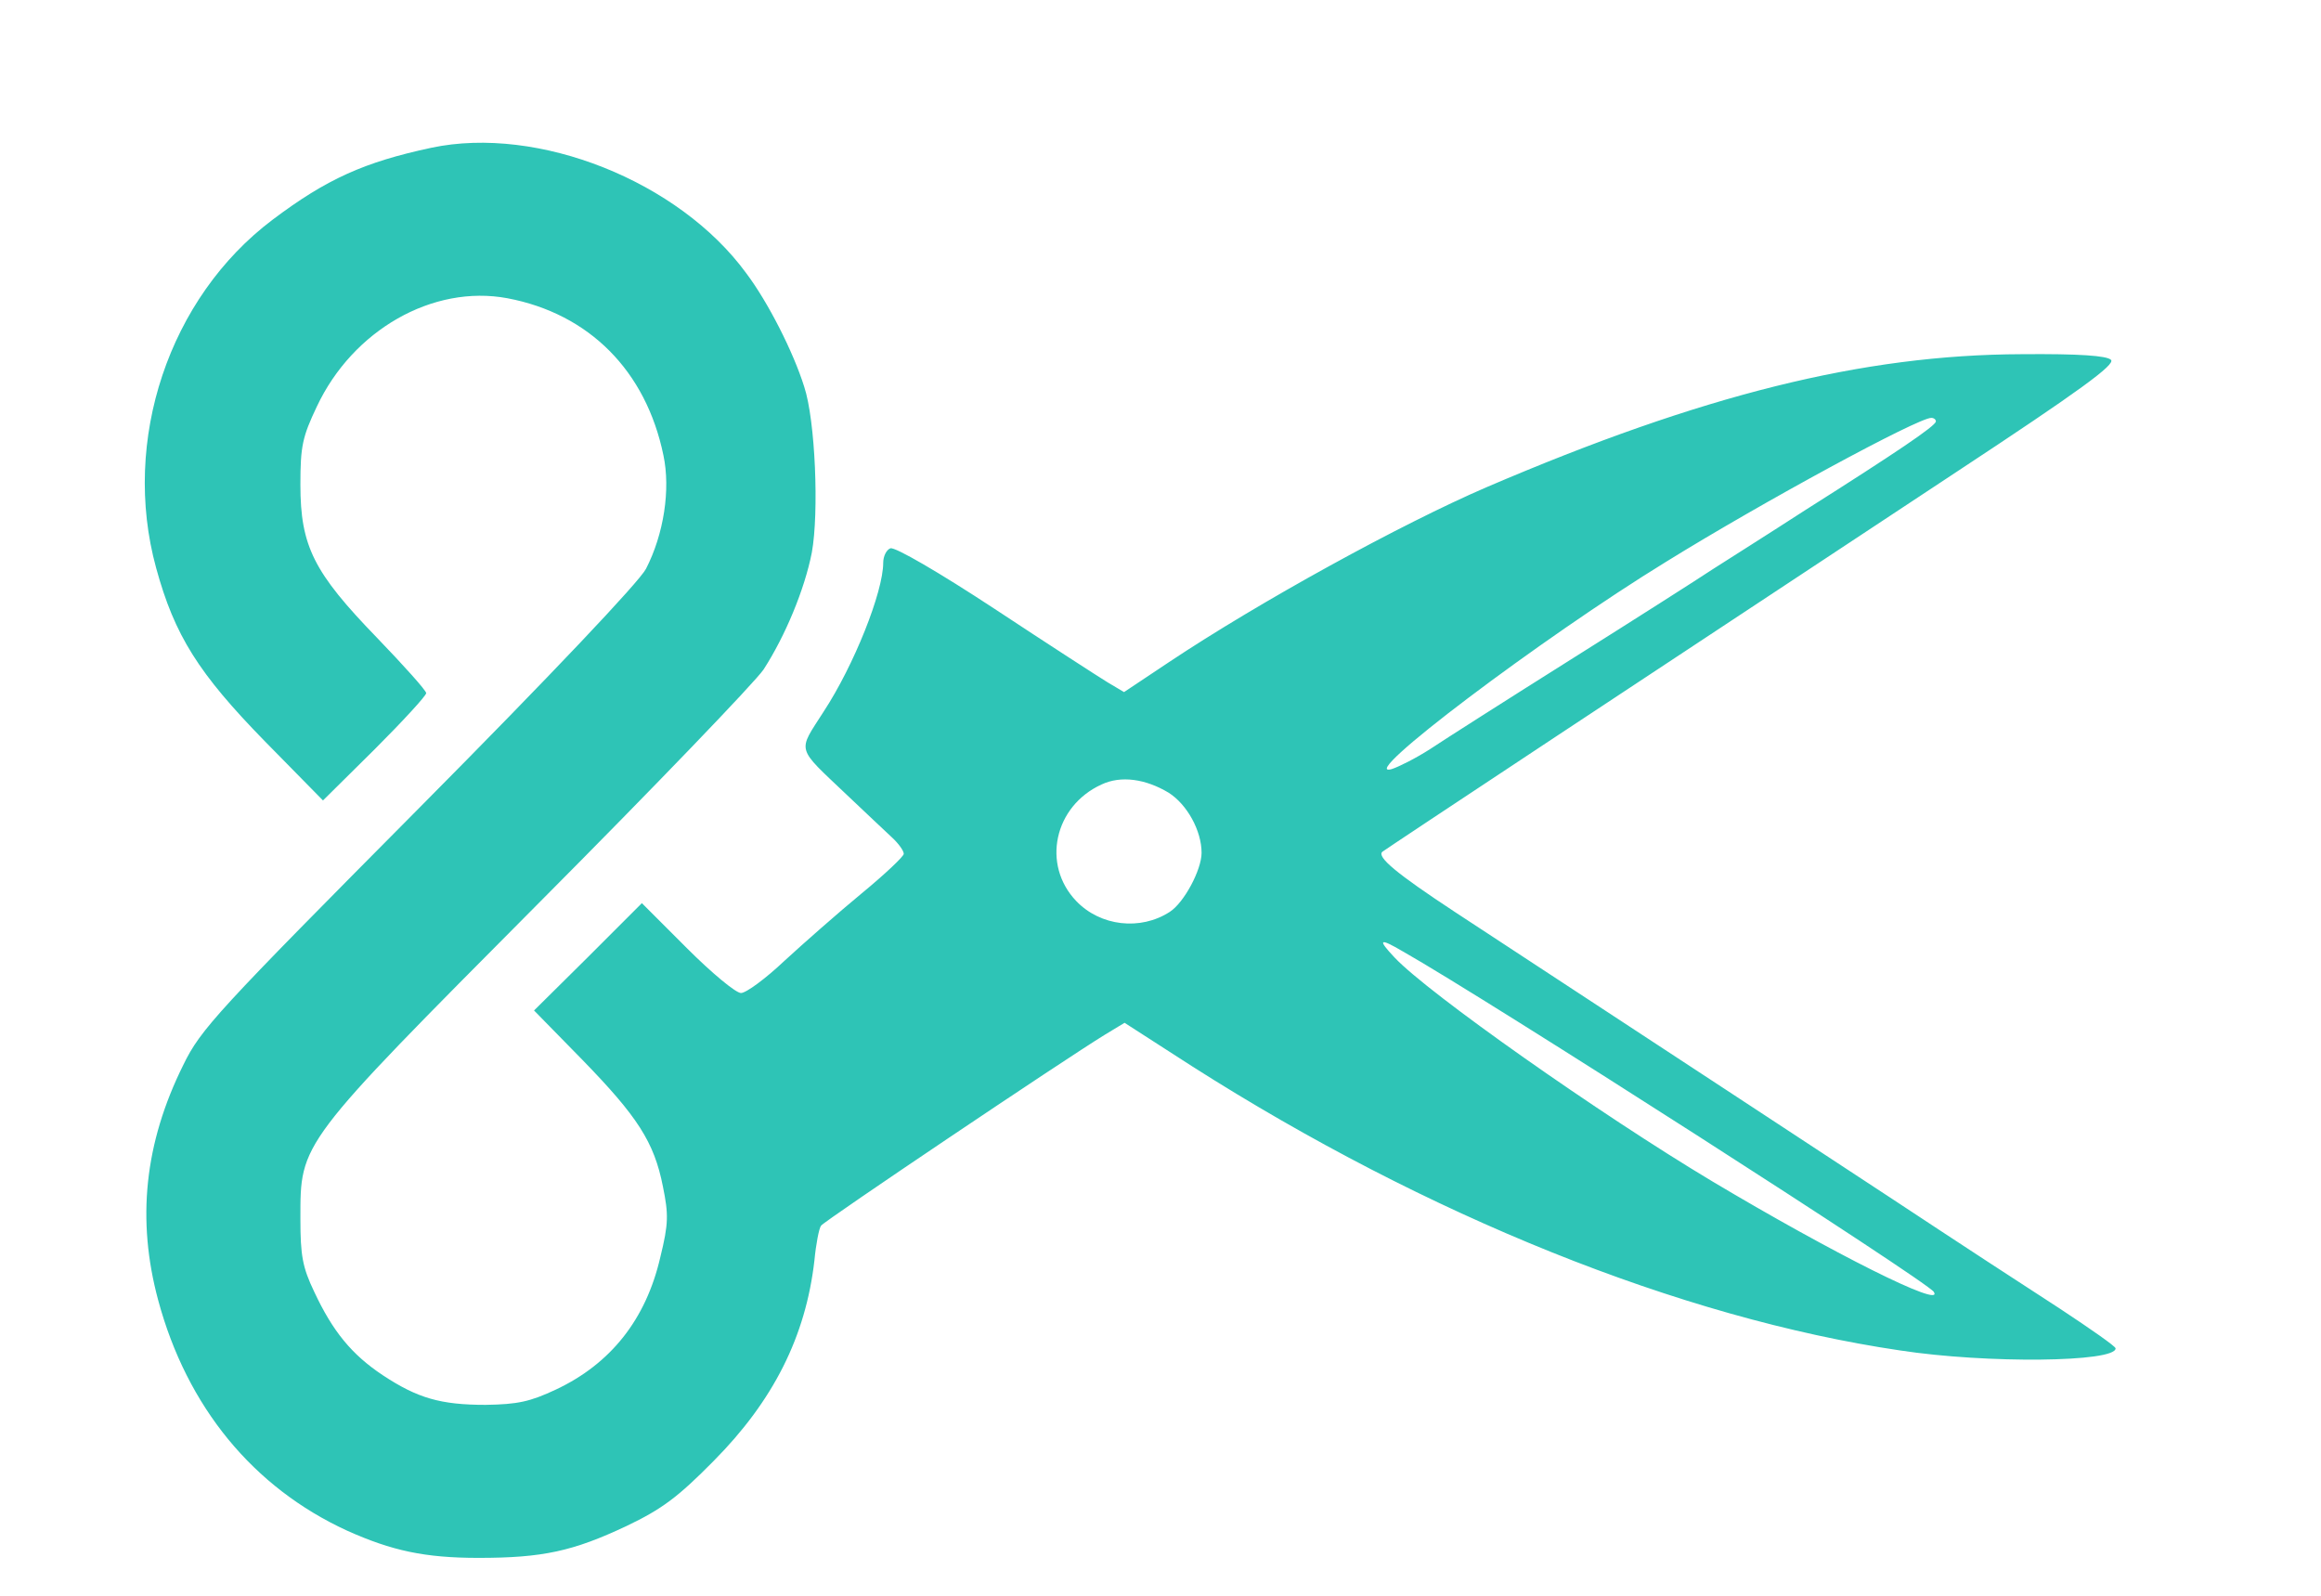 <?xml version="1.0" standalone="no"?>
<!DOCTYPE svg PUBLIC "-//W3C//DTD SVG 20010904//EN"
 "http://www.w3.org/TR/2001/REC-SVG-20010904/DTD/svg10.dtd">
<svg version="1.0" xmlns="http://www.w3.org/2000/svg"
 width="800pt" height="550pt" viewBox="0 0 452 308"
 preserveAspectRatio="xMidYMid meet">

<g transform="translate(0,308) scale(0.1,-0.1)"
fill="#2EC4B6" stroke="none">
<path d="M840 2806 c-131 -28 -204 -61 -309 -140 -202 -152 -295 -430 -227
-678 36 -132 83 -206 212 -338 l113 -115 101 100 c55 55 100 104 100 109 0 5
-43 53 -96 108 -123 127 -149 178 -149 298 0 75 4 93 32 152 70 149 226 238
371 211 159 -30 270 -141 304 -306 14 -66 1 -153 -34 -221 -13 -25 -183 -205
-442 -466 -393 -396 -425 -430 -459 -500 -76 -153 -91 -302 -49 -458 56 -208
185 -365 368 -449 87 -39 151 -53 256 -53 125 0 184 13 288 62 69 33 100 56
170 127 116 117 179 242 196 390 3 32 9 63 13 68 6 9 473 323 553 372 l38 23
132 -85 c457 -291 951 -490 1378 -553 170 -26 420 -23 420 4 0 4 -49 38 -108
77 -59 38 -206 134 -327 214 -195 128 -376 247 -852 559 -114 75 -152 107
-141 117 3 3 526 349 1117 739 243 160 311 210 302 219 -8 8 -61 12 -174 11
-309 -1 -622 -79 -1042 -259 -167 -72 -442 -223 -619 -341 l-87 -58 -32 19
c-18 11 -117 75 -220 143 -108 71 -194 121 -203 118 -8 -3 -14 -16 -14 -28 0
-57 -57 -200 -116 -290 -51 -80 -55 -67 45 -162 36 -34 75 -71 88 -83 13 -12
23 -26 23 -32 0 -5 -37 -40 -82 -77 -46 -38 -113 -97 -150 -131 -37 -35 -75
-63 -85 -63 -10 0 -57 39 -105 87 l-88 88 -105 -105 -105 -104 94 -96 c107
-110 140 -160 157 -247 11 -54 11 -72 -5 -137 -28 -122 -97 -208 -203 -258
-51 -24 -75 -29 -137 -30 -88 0 -133 13 -201 58 -60 40 -97 85 -133 162 -23
48 -27 71 -27 142 0 150 -5 143 464 615 225 226 421 430 438 455 42 65 80 156
94 228 14 77 7 257 -15 323 -21 67 -70 164 -113 221 -131 179 -405 288 -613
244z m2930 -533 c-1 -9 -75 -59 -255 -173 -71 -46 -152 -97 -180 -115 -27 -18
-151 -97 -275 -175 -124 -78 -248 -157 -275 -175 -28 -18 -62 -35 -75 -39 -72
-20 292 255 535 404 189 117 490 280 516 280 5 0 9 -3 9 -7z m-1494 -723 c36
-23 64 -74 64 -117 0 -33 -34 -97 -62 -115 -57 -37 -135 -28 -182 21 -68 71
-43 185 49 227 38 18 86 11 131 -16z m456 -309 c161 -91 1022 -643 1034 -663
21 -34 -198 76 -431 215 -219 131 -553 366 -619 436 -34 36 -30 39 16 12z"/>
</g>
</svg>
